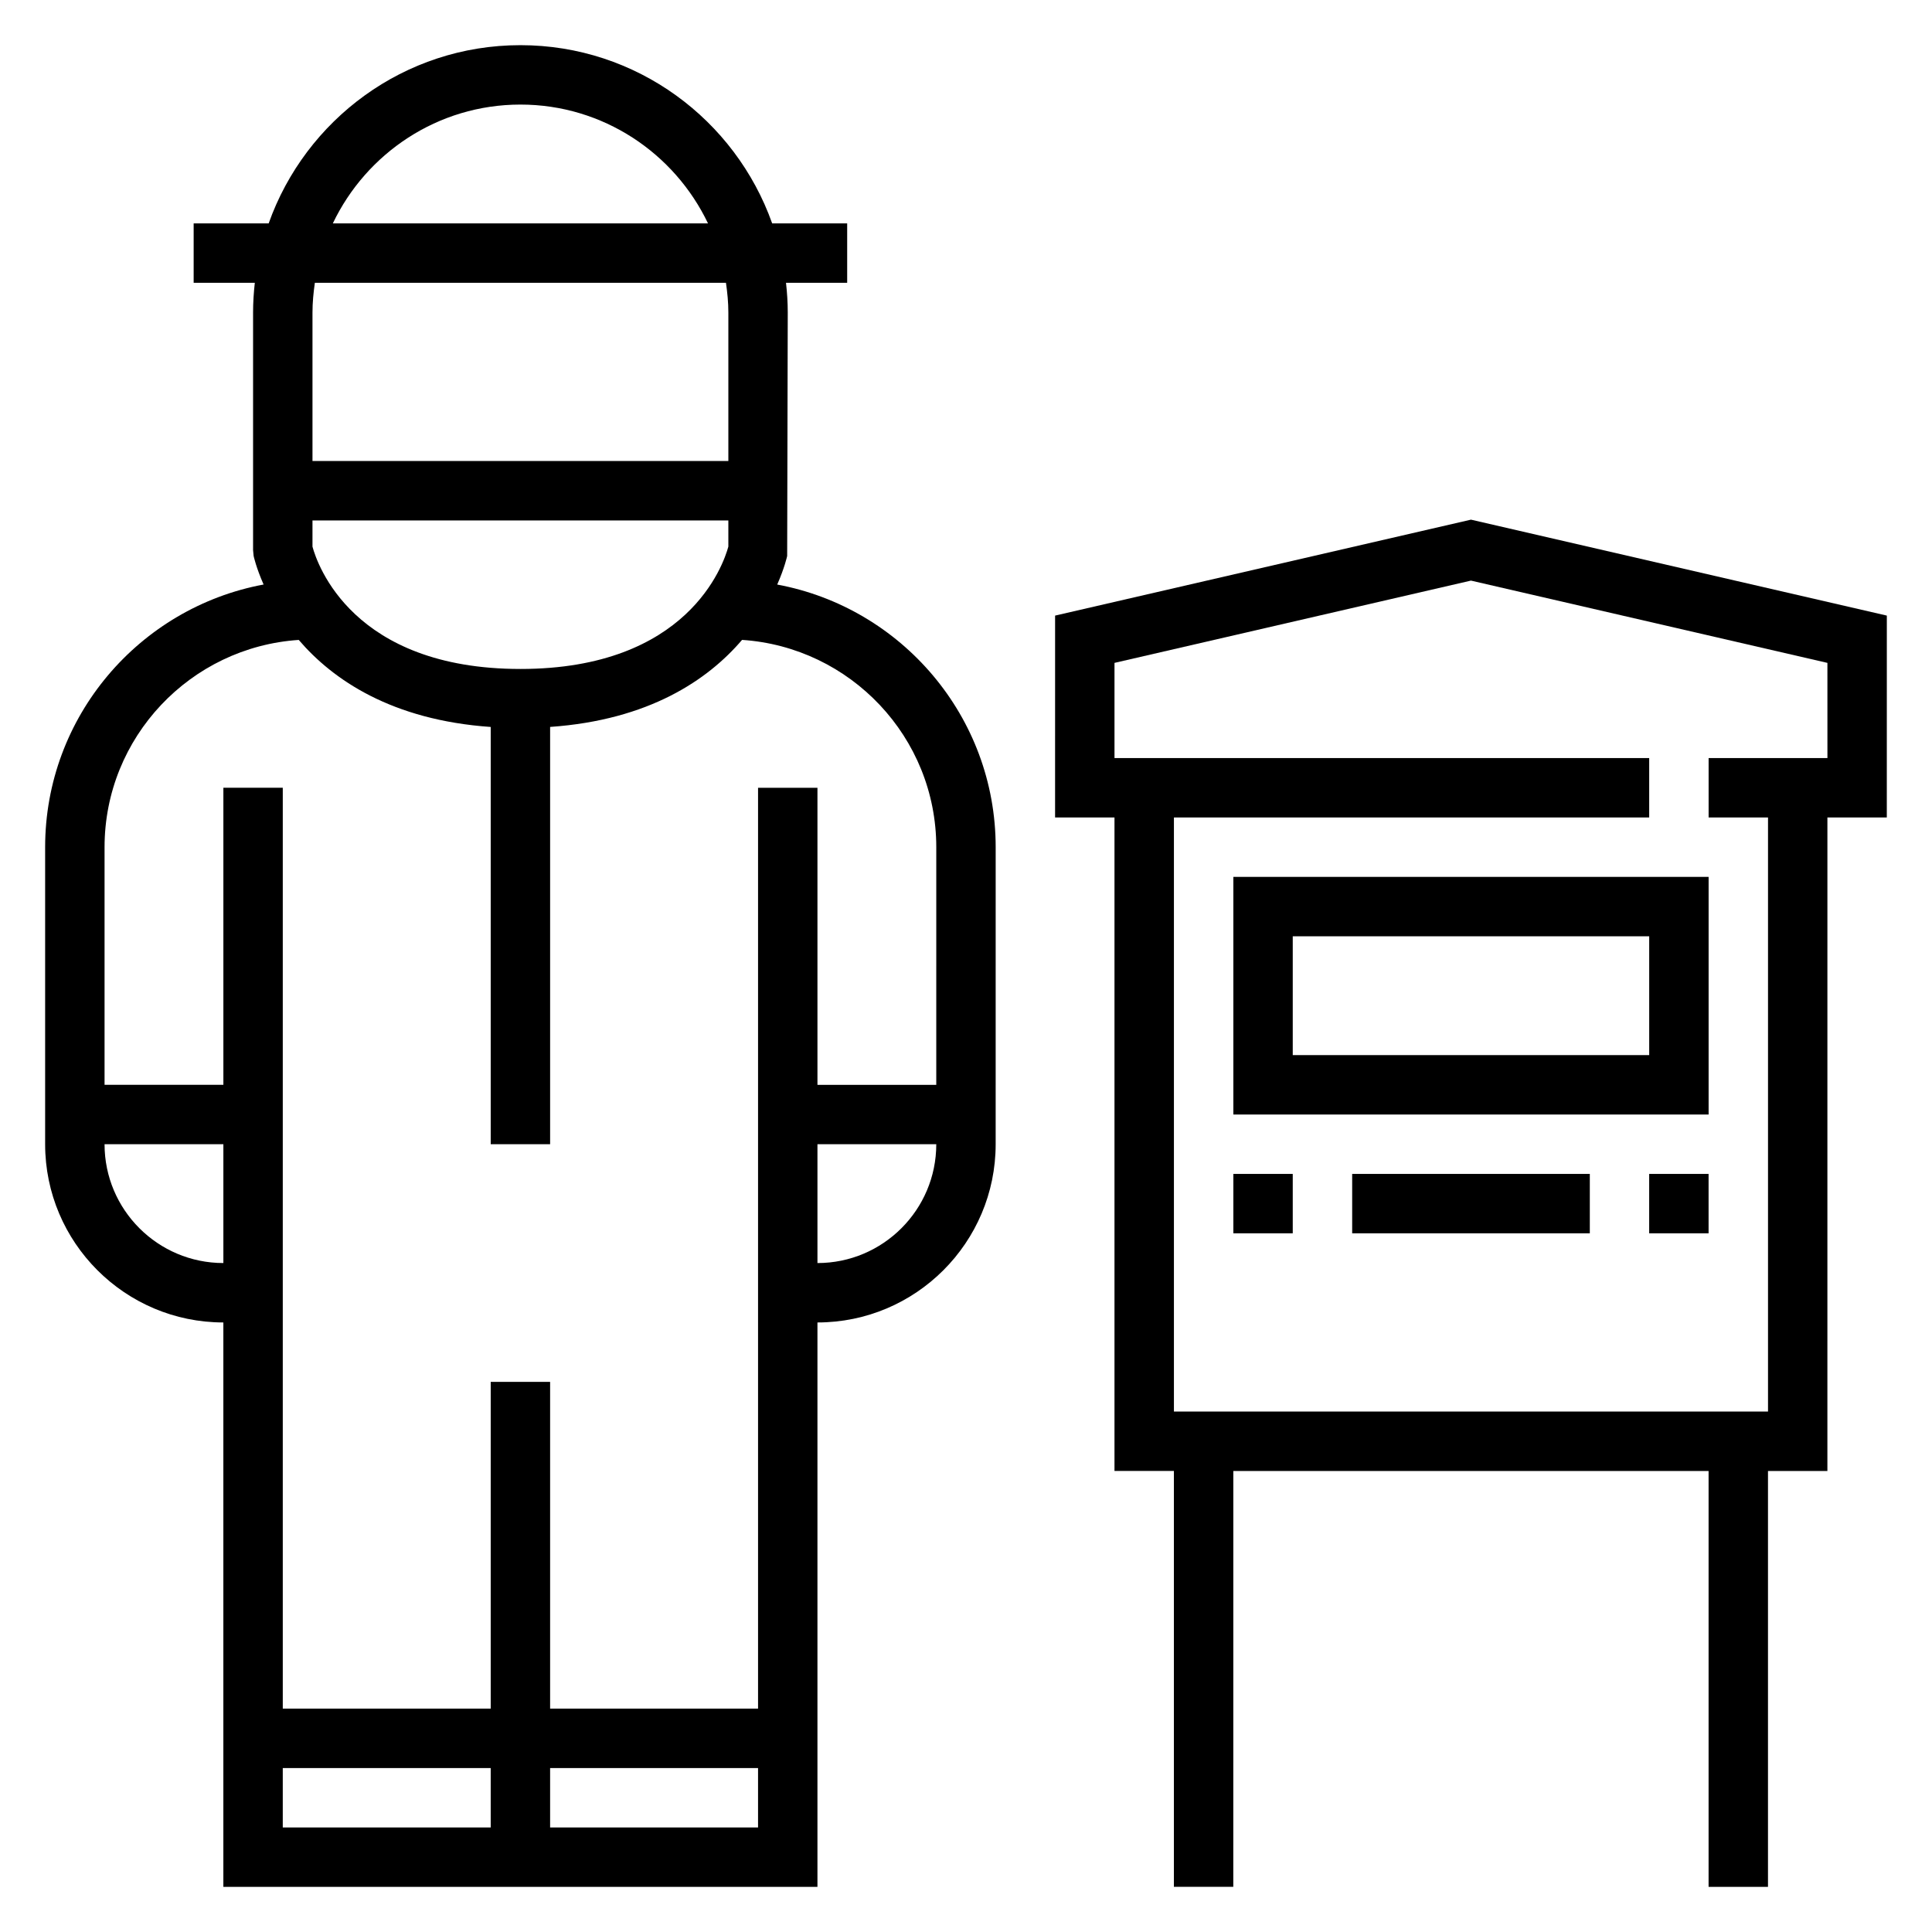 <?xml version="1.0" encoding="UTF-8"?>
<!-- Uploaded to: SVG Repo, www.svgrepo.com, Generator: SVG Repo Mixer Tools -->
<svg fill="#000000" width="800px" height="800px" version="1.1" viewBox="144 144 512 512" xmlns="http://www.w3.org/2000/svg">
 <g>
  <path d="m349.97 298.91c1.953-4.426 2.613-7.453 2.637-7.566l0.156-64.527c0-2.66-0.172-5.281-0.465-7.871h16.211v-15.742h-19.875c-9.758-27.477-35.938-47.234-66.719-47.234s-56.961 19.758-66.715 47.23l-19.879 0.004v15.742h16.207c-0.289 2.59-0.461 5.211-0.461 7.871v62.977l0.148 1.543c0.023 0.117 0.684 3.141 2.644 7.566-32.895 6.117-57.898 34.977-57.898 69.613v78.719c0 26.047 21.184 47.23 47.23 47.23v149.57h157.44v-149.57c26.047 0 47.23-21.184 47.23-47.23l0.004-78.719c0-34.637-25.004-63.496-57.898-69.605zm-68.055 22.371c-44.477 0-53.852-27.766-55.105-32.418v-6.941h110.21v6.934c-1.305 4.797-10.742 32.426-55.102 32.426zm0-149.57c21.922 0 40.84 12.902 49.711 31.488h-99.422c8.871-18.586 27.789-31.488 49.711-31.488zm54.473 47.23c0.371 2.582 0.633 5.195 0.633 7.871v39.359l-110.21 0.004v-39.359c0-2.676 0.262-5.289 0.629-7.871zm-164.68 228.29h31.488v31.488c-17.367 0-31.488-14.121-31.488-31.488zm47.23 181.06v-15.742h55.105v15.742zm70.848 0v-15.742h55.105v15.742zm70.848-149.57v-31.488h31.488c0 17.367-14.121 31.488-31.488 31.488zm31.488-47.23h-31.488v-78.723h-15.742v244.03h-55.105v-86.59h-15.742v86.594h-55.105v-244.04h-15.742v78.719l-31.488 0.004v-62.977c0-29.148 22.781-53.027 51.461-54.922 9.055 10.578 24.656 21.23 50.875 23.066v110.57h15.742v-110.58c26.215-1.828 41.824-12.477 50.867-23.066 28.688 1.898 51.469 25.773 51.469 54.926z"/>
  <path d="m644.03 307.14-110.21-25.426-110.21 25.426-0.004 53.496h15.742v173.18h15.742v110.21h15.742l0.008-110.2h125.95v110.21h15.742v-110.21h15.742l0.004-173.19h15.742zm-15.742 37.754h-31.488v15.742h15.742v157.44h-157.44v-157.44h125.95v-15.742h-141.7v-25.223l94.465-21.805 94.465 21.805z"/>
  <path d="m470.85 439.36h125.95v-62.977h-125.95zm15.742-47.234h94.465v31.488h-94.465z"/>
  <path d="m581.05 455.1h15.742v15.742h-15.742z"/>
  <path d="m502.34 455.1h62.977v15.742h-62.977z"/>
  <path d="m470.85 455.1h15.742v15.742h-15.742z"/>
 </g>
</svg>